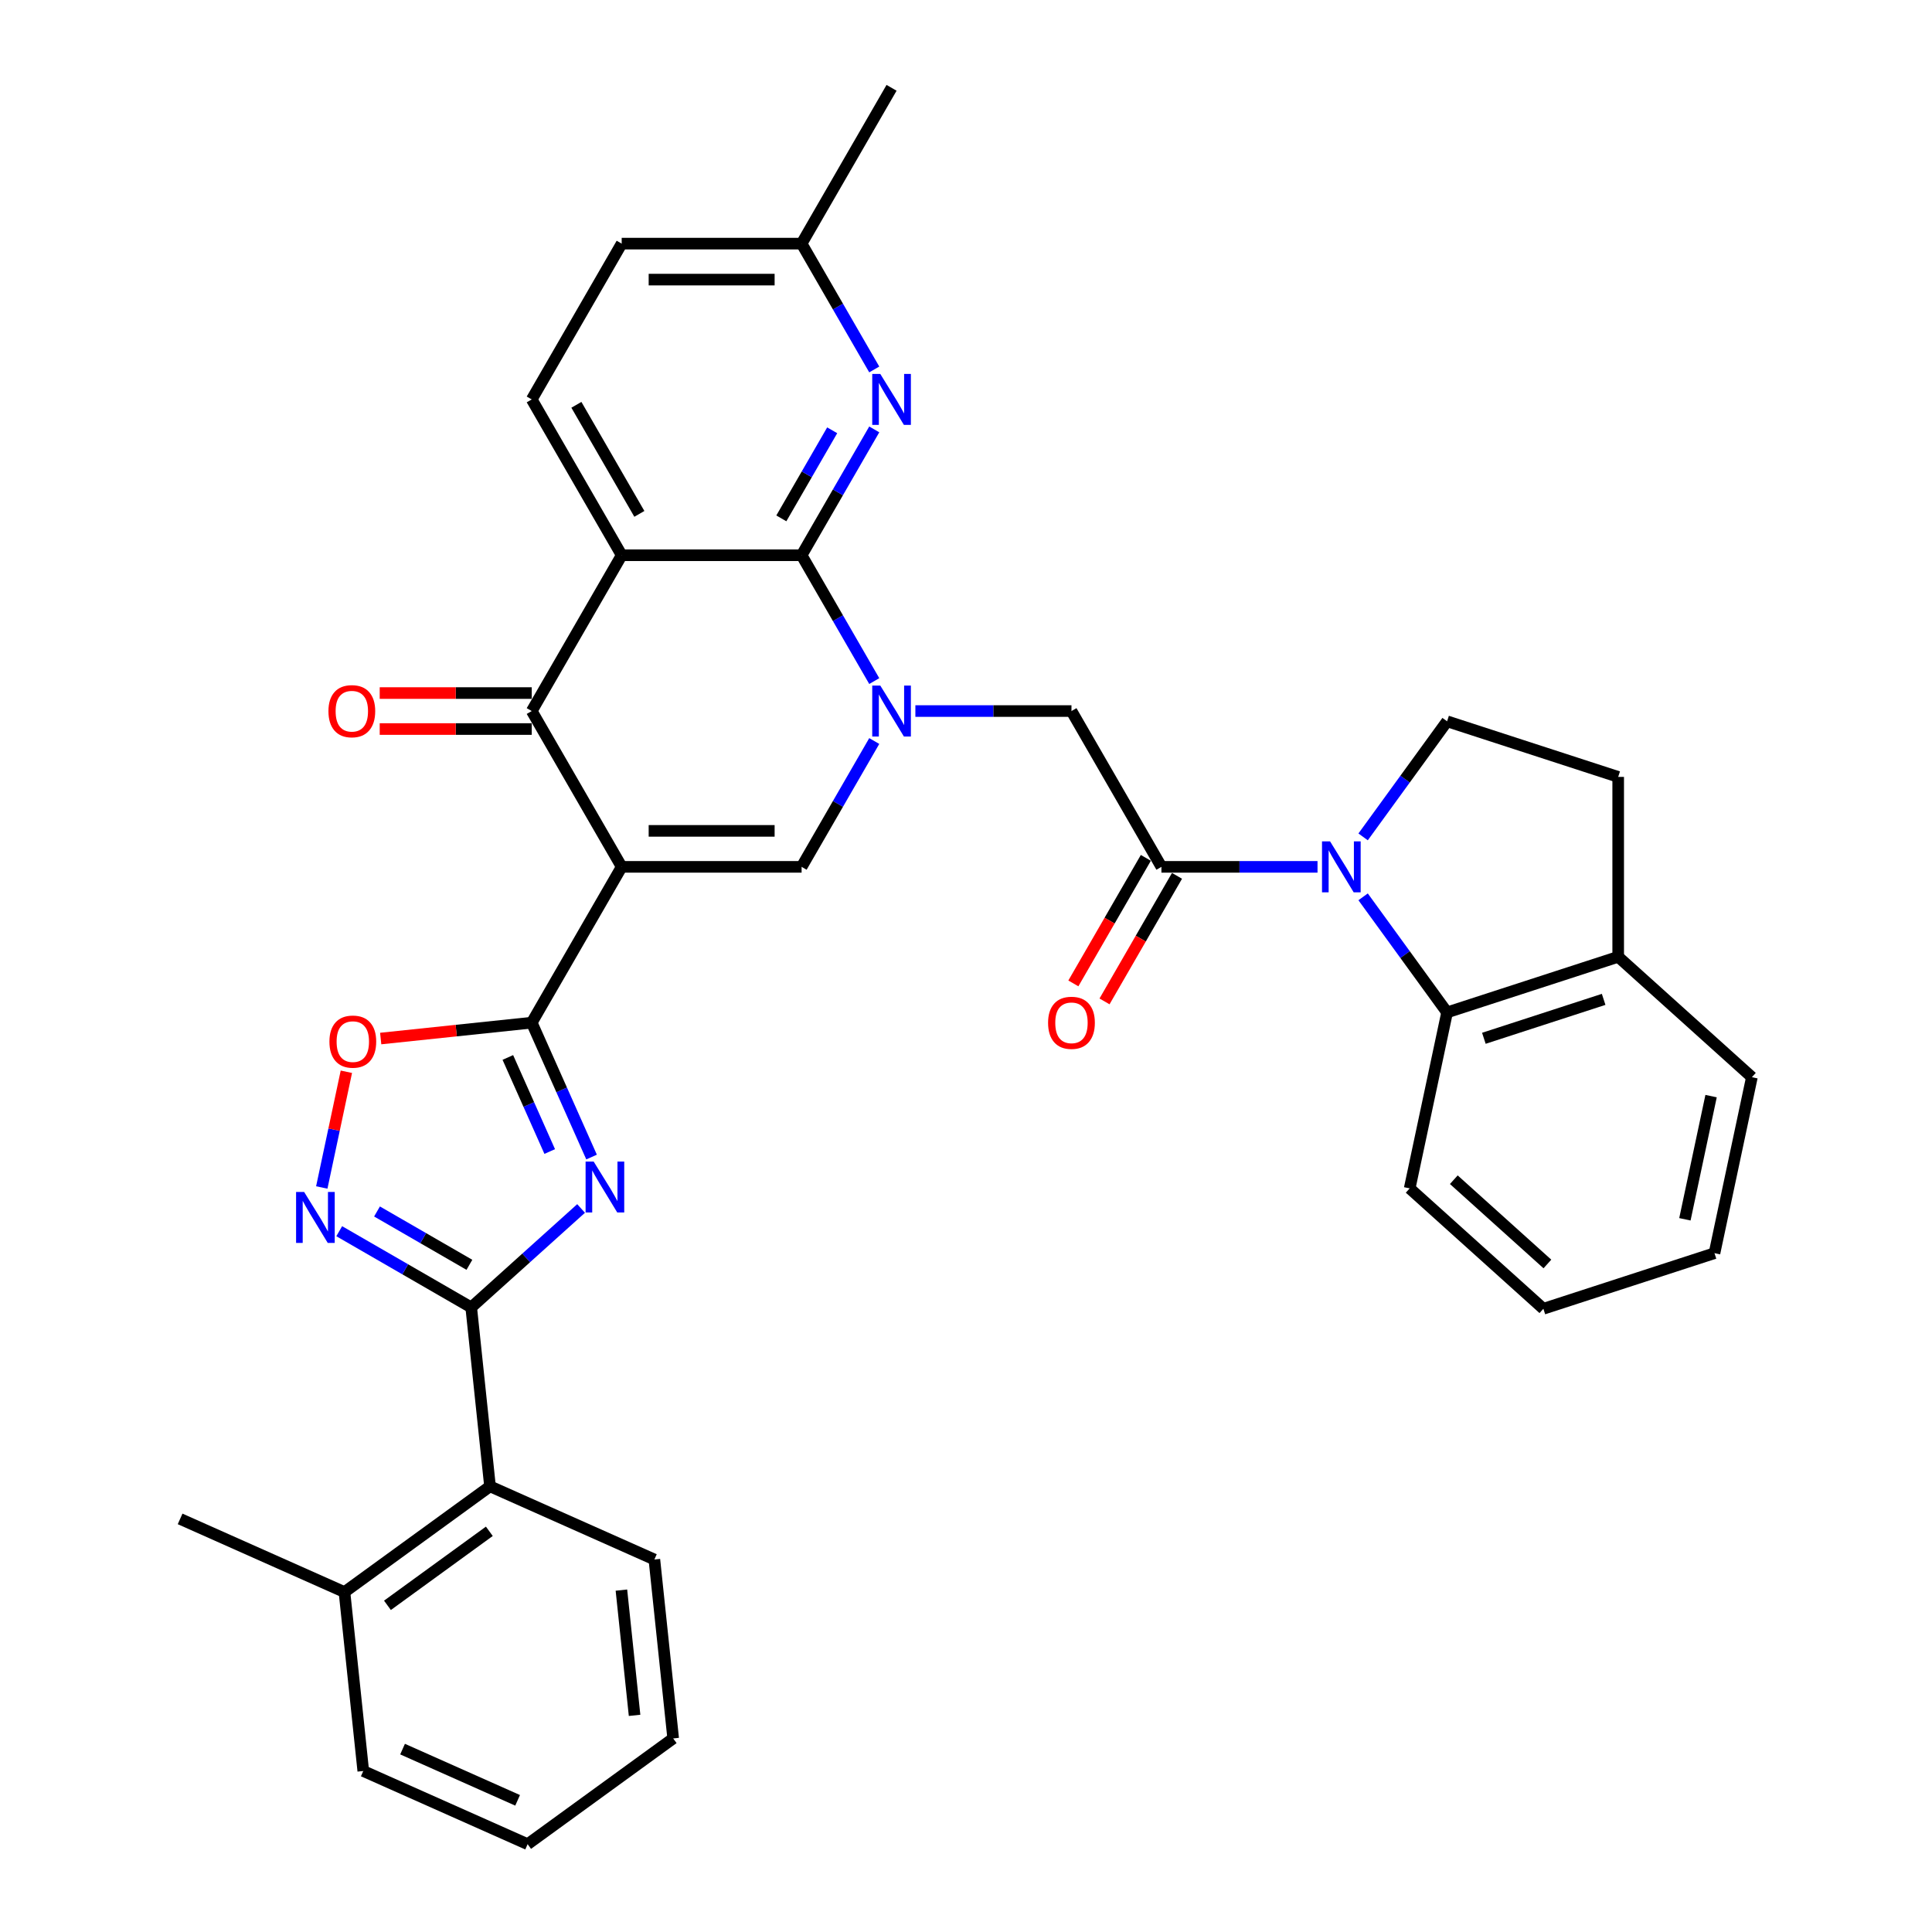 <?xml version='1.0' encoding='iso-8859-1'?>
<svg version='1.1' baseProfile='full'
              xmlns='http://www.w3.org/2000/svg'
                      xmlns:rdkit='http://www.rdkit.org/xml'
                      xmlns:xlink='http://www.w3.org/1999/xlink'
                  xml:space='preserve'
width='1000px' height='1000px' viewBox='0 0 1000 1000'>
<!-- END OF HEADER -->
<rect style='opacity:1.0;fill:#FFFFFF;stroke:none' width='1000' height='1000' x='0' y='0'> </rect>
<path class='bond-3' d='M 321.786,448.683 L 275.225,529.329' style='fill:none;fill-rule:evenodd;stroke:#000000;stroke-width:6px;stroke-linecap:butt;stroke-linejoin:miter;stroke-opacity:1' />
<path class='bond-5' d='M 321.786,448.683 L 275.225,368.038' style='fill:none;fill-rule:evenodd;stroke:#000000;stroke-width:6px;stroke-linecap:butt;stroke-linejoin:miter;stroke-opacity:1' />
<path class='bond-7' d='M 321.786,448.683 L 414.908,448.683' style='fill:none;fill-rule:evenodd;stroke:#000000;stroke-width:6px;stroke-linecap:butt;stroke-linejoin:miter;stroke-opacity:1' />
<path class='bond-7' d='M 335.755,430.059 L 400.94,430.059' style='fill:none;fill-rule:evenodd;stroke:#000000;stroke-width:6px;stroke-linecap:butt;stroke-linejoin:miter;stroke-opacity:1' />
<path class='bond-0' d='M 452.512,383.552 L 433.71,416.118' style='fill:none;fill-rule:evenodd;stroke:#0000FF;stroke-width:6px;stroke-linecap:butt;stroke-linejoin:miter;stroke-opacity:1' />
<path class='bond-0' d='M 433.71,416.118 L 414.908,448.683' style='fill:none;fill-rule:evenodd;stroke:#000000;stroke-width:6px;stroke-linecap:butt;stroke-linejoin:miter;stroke-opacity:1' />
<path class='bond-2' d='M 452.512,352.524 L 433.71,319.958' style='fill:none;fill-rule:evenodd;stroke:#0000FF;stroke-width:6px;stroke-linecap:butt;stroke-linejoin:miter;stroke-opacity:1' />
<path class='bond-2' d='M 433.71,319.958 L 414.908,287.392' style='fill:none;fill-rule:evenodd;stroke:#000000;stroke-width:6px;stroke-linecap:butt;stroke-linejoin:miter;stroke-opacity:1' />
<path class='bond-14' d='M 473.798,368.038 L 514.194,368.038' style='fill:none;fill-rule:evenodd;stroke:#0000FF;stroke-width:6px;stroke-linecap:butt;stroke-linejoin:miter;stroke-opacity:1' />
<path class='bond-14' d='M 514.194,368.038 L 554.591,368.038' style='fill:none;fill-rule:evenodd;stroke:#000000;stroke-width:6px;stroke-linecap:butt;stroke-linejoin:miter;stroke-opacity:1' />
<path class='bond-1' d='M 306.194,598.886 L 290.71,564.108' style='fill:none;fill-rule:evenodd;stroke:#0000FF;stroke-width:6px;stroke-linecap:butt;stroke-linejoin:miter;stroke-opacity:1' />
<path class='bond-1' d='M 290.71,564.108 L 275.225,529.329' style='fill:none;fill-rule:evenodd;stroke:#000000;stroke-width:6px;stroke-linecap:butt;stroke-linejoin:miter;stroke-opacity:1' />
<path class='bond-1' d='M 284.535,596.028 L 273.696,571.683' style='fill:none;fill-rule:evenodd;stroke:#0000FF;stroke-width:6px;stroke-linecap:butt;stroke-linejoin:miter;stroke-opacity:1' />
<path class='bond-1' d='M 273.696,571.683 L 262.857,547.338' style='fill:none;fill-rule:evenodd;stroke:#000000;stroke-width:6px;stroke-linecap:butt;stroke-linejoin:miter;stroke-opacity:1' />
<path class='bond-6' d='M 300.772,625.501 L 272.335,651.106' style='fill:none;fill-rule:evenodd;stroke:#0000FF;stroke-width:6px;stroke-linecap:butt;stroke-linejoin:miter;stroke-opacity:1' />
<path class='bond-6' d='M 272.335,651.106 L 243.898,676.711' style='fill:none;fill-rule:evenodd;stroke:#000000;stroke-width:6px;stroke-linecap:butt;stroke-linejoin:miter;stroke-opacity:1' />
<path class='bond-12' d='M 414.908,287.392 L 433.71,254.826' style='fill:none;fill-rule:evenodd;stroke:#000000;stroke-width:6px;stroke-linecap:butt;stroke-linejoin:miter;stroke-opacity:1' />
<path class='bond-12' d='M 433.71,254.826 L 452.512,222.26' style='fill:none;fill-rule:evenodd;stroke:#0000FF;stroke-width:6px;stroke-linecap:butt;stroke-linejoin:miter;stroke-opacity:1' />
<path class='bond-12' d='M 404.419,268.31 L 417.581,245.514' style='fill:none;fill-rule:evenodd;stroke:#000000;stroke-width:6px;stroke-linecap:butt;stroke-linejoin:miter;stroke-opacity:1' />
<path class='bond-12' d='M 417.581,245.514 L 430.742,222.718' style='fill:none;fill-rule:evenodd;stroke:#0000FF;stroke-width:6px;stroke-linecap:butt;stroke-linejoin:miter;stroke-opacity:1' />
<path class='bond-35' d='M 414.908,287.392 L 321.786,287.392' style='fill:none;fill-rule:evenodd;stroke:#000000;stroke-width:6px;stroke-linecap:butt;stroke-linejoin:miter;stroke-opacity:1' />
<path class='bond-11' d='M 275.225,529.329 L 236.137,533.438' style='fill:none;fill-rule:evenodd;stroke:#000000;stroke-width:6px;stroke-linecap:butt;stroke-linejoin:miter;stroke-opacity:1' />
<path class='bond-11' d='M 236.137,533.438 L 197.048,537.546' style='fill:none;fill-rule:evenodd;stroke:#FF0000;stroke-width:6px;stroke-linecap:butt;stroke-linejoin:miter;stroke-opacity:1' />
<path class='bond-4' d='M 321.786,287.392 L 275.225,368.038' style='fill:none;fill-rule:evenodd;stroke:#000000;stroke-width:6px;stroke-linecap:butt;stroke-linejoin:miter;stroke-opacity:1' />
<path class='bond-17' d='M 321.786,287.392 L 275.225,206.746' style='fill:none;fill-rule:evenodd;stroke:#000000;stroke-width:6px;stroke-linecap:butt;stroke-linejoin:miter;stroke-opacity:1' />
<path class='bond-17' d='M 330.931,265.983 L 298.339,209.531' style='fill:none;fill-rule:evenodd;stroke:#000000;stroke-width:6px;stroke-linecap:butt;stroke-linejoin:miter;stroke-opacity:1' />
<path class='bond-18' d='M 275.225,358.725 L 235.881,358.725' style='fill:none;fill-rule:evenodd;stroke:#000000;stroke-width:6px;stroke-linecap:butt;stroke-linejoin:miter;stroke-opacity:1' />
<path class='bond-18' d='M 235.881,358.725 L 196.538,358.725' style='fill:none;fill-rule:evenodd;stroke:#FF0000;stroke-width:6px;stroke-linecap:butt;stroke-linejoin:miter;stroke-opacity:1' />
<path class='bond-18' d='M 275.225,377.35 L 235.881,377.35' style='fill:none;fill-rule:evenodd;stroke:#000000;stroke-width:6px;stroke-linecap:butt;stroke-linejoin:miter;stroke-opacity:1' />
<path class='bond-18' d='M 235.881,377.35 L 196.538,377.35' style='fill:none;fill-rule:evenodd;stroke:#FF0000;stroke-width:6px;stroke-linecap:butt;stroke-linejoin:miter;stroke-opacity:1' />
<path class='bond-15' d='M 243.898,676.711 L 253.632,769.322' style='fill:none;fill-rule:evenodd;stroke:#000000;stroke-width:6px;stroke-linecap:butt;stroke-linejoin:miter;stroke-opacity:1' />
<path class='bond-36' d='M 243.898,676.711 L 209.74,656.989' style='fill:none;fill-rule:evenodd;stroke:#000000;stroke-width:6px;stroke-linecap:butt;stroke-linejoin:miter;stroke-opacity:1' />
<path class='bond-36' d='M 209.74,656.989 L 175.582,637.268' style='fill:none;fill-rule:evenodd;stroke:#0000FF;stroke-width:6px;stroke-linecap:butt;stroke-linejoin:miter;stroke-opacity:1' />
<path class='bond-36' d='M 242.963,654.665 L 219.052,640.86' style='fill:none;fill-rule:evenodd;stroke:#000000;stroke-width:6px;stroke-linecap:butt;stroke-linejoin:miter;stroke-opacity:1' />
<path class='bond-36' d='M 219.052,640.86 L 195.142,627.055' style='fill:none;fill-rule:evenodd;stroke:#0000FF;stroke-width:6px;stroke-linecap:butt;stroke-linejoin:miter;stroke-opacity:1' />
<path class='bond-8' d='M 681.944,448.683 L 641.548,448.683' style='fill:none;fill-rule:evenodd;stroke:#0000FF;stroke-width:6px;stroke-linecap:butt;stroke-linejoin:miter;stroke-opacity:1' />
<path class='bond-8' d='M 641.548,448.683 L 601.151,448.683' style='fill:none;fill-rule:evenodd;stroke:#000000;stroke-width:6px;stroke-linecap:butt;stroke-linejoin:miter;stroke-opacity:1' />
<path class='bond-13' d='M 705.545,464.197 L 727.277,494.109' style='fill:none;fill-rule:evenodd;stroke:#0000FF;stroke-width:6px;stroke-linecap:butt;stroke-linejoin:miter;stroke-opacity:1' />
<path class='bond-13' d='M 727.277,494.109 L 749.009,524.02' style='fill:none;fill-rule:evenodd;stroke:#000000;stroke-width:6px;stroke-linecap:butt;stroke-linejoin:miter;stroke-opacity:1' />
<path class='bond-16' d='M 705.545,433.169 L 727.277,403.258' style='fill:none;fill-rule:evenodd;stroke:#0000FF;stroke-width:6px;stroke-linecap:butt;stroke-linejoin:miter;stroke-opacity:1' />
<path class='bond-16' d='M 727.277,403.258 L 749.009,373.346' style='fill:none;fill-rule:evenodd;stroke:#000000;stroke-width:6px;stroke-linecap:butt;stroke-linejoin:miter;stroke-opacity:1' />
<path class='bond-9' d='M 166.55,614.636 L 172.916,584.688' style='fill:none;fill-rule:evenodd;stroke:#0000FF;stroke-width:6px;stroke-linecap:butt;stroke-linejoin:miter;stroke-opacity:1' />
<path class='bond-9' d='M 172.916,584.688 L 179.282,554.739' style='fill:none;fill-rule:evenodd;stroke:#FF0000;stroke-width:6px;stroke-linecap:butt;stroke-linejoin:miter;stroke-opacity:1' />
<path class='bond-10' d='M 601.151,448.683 L 554.591,368.038' style='fill:none;fill-rule:evenodd;stroke:#000000;stroke-width:6px;stroke-linecap:butt;stroke-linejoin:miter;stroke-opacity:1' />
<path class='bond-20' d='M 593.087,444.027 L 574.328,476.519' style='fill:none;fill-rule:evenodd;stroke:#000000;stroke-width:6px;stroke-linecap:butt;stroke-linejoin:miter;stroke-opacity:1' />
<path class='bond-20' d='M 574.328,476.519 L 555.569,509.01' style='fill:none;fill-rule:evenodd;stroke:#FF0000;stroke-width:6px;stroke-linecap:butt;stroke-linejoin:miter;stroke-opacity:1' />
<path class='bond-20' d='M 609.216,453.339 L 590.457,485.831' style='fill:none;fill-rule:evenodd;stroke:#000000;stroke-width:6px;stroke-linecap:butt;stroke-linejoin:miter;stroke-opacity:1' />
<path class='bond-20' d='M 590.457,485.831 L 571.698,518.322' style='fill:none;fill-rule:evenodd;stroke:#FF0000;stroke-width:6px;stroke-linecap:butt;stroke-linejoin:miter;stroke-opacity:1' />
<path class='bond-23' d='M 452.512,191.232 L 433.71,158.666' style='fill:none;fill-rule:evenodd;stroke:#0000FF;stroke-width:6px;stroke-linecap:butt;stroke-linejoin:miter;stroke-opacity:1' />
<path class='bond-23' d='M 433.71,158.666 L 414.908,126.1' style='fill:none;fill-rule:evenodd;stroke:#000000;stroke-width:6px;stroke-linecap:butt;stroke-linejoin:miter;stroke-opacity:1' />
<path class='bond-19' d='M 749.009,524.02 L 837.573,495.244' style='fill:none;fill-rule:evenodd;stroke:#000000;stroke-width:6px;stroke-linecap:butt;stroke-linejoin:miter;stroke-opacity:1' />
<path class='bond-19' d='M 768.049,537.417 L 830.043,517.273' style='fill:none;fill-rule:evenodd;stroke:#000000;stroke-width:6px;stroke-linecap:butt;stroke-linejoin:miter;stroke-opacity:1' />
<path class='bond-25' d='M 749.009,524.02 L 729.648,615.107' style='fill:none;fill-rule:evenodd;stroke:#000000;stroke-width:6px;stroke-linecap:butt;stroke-linejoin:miter;stroke-opacity:1' />
<path class='bond-22' d='M 253.632,769.322 L 178.295,824.058' style='fill:none;fill-rule:evenodd;stroke:#000000;stroke-width:6px;stroke-linecap:butt;stroke-linejoin:miter;stroke-opacity:1' />
<path class='bond-22' d='M 253.279,792.6 L 200.543,830.915' style='fill:none;fill-rule:evenodd;stroke:#000000;stroke-width:6px;stroke-linecap:butt;stroke-linejoin:miter;stroke-opacity:1' />
<path class='bond-26' d='M 253.632,769.322 L 338.703,807.198' style='fill:none;fill-rule:evenodd;stroke:#000000;stroke-width:6px;stroke-linecap:butt;stroke-linejoin:miter;stroke-opacity:1' />
<path class='bond-21' d='M 749.009,373.346 L 837.573,402.123' style='fill:none;fill-rule:evenodd;stroke:#000000;stroke-width:6px;stroke-linecap:butt;stroke-linejoin:miter;stroke-opacity:1' />
<path class='bond-24' d='M 275.225,206.746 L 321.786,126.1' style='fill:none;fill-rule:evenodd;stroke:#000000;stroke-width:6px;stroke-linecap:butt;stroke-linejoin:miter;stroke-opacity:1' />
<path class='bond-27' d='M 837.573,495.244 L 906.776,557.555' style='fill:none;fill-rule:evenodd;stroke:#000000;stroke-width:6px;stroke-linecap:butt;stroke-linejoin:miter;stroke-opacity:1' />
<path class='bond-38' d='M 837.573,495.244 L 837.573,402.123' style='fill:none;fill-rule:evenodd;stroke:#000000;stroke-width:6px;stroke-linecap:butt;stroke-linejoin:miter;stroke-opacity:1' />
<path class='bond-28' d='M 178.295,824.058 L 93.224,786.182' style='fill:none;fill-rule:evenodd;stroke:#000000;stroke-width:6px;stroke-linecap:butt;stroke-linejoin:miter;stroke-opacity:1' />
<path class='bond-29' d='M 178.295,824.058 L 188.029,916.669' style='fill:none;fill-rule:evenodd;stroke:#000000;stroke-width:6px;stroke-linecap:butt;stroke-linejoin:miter;stroke-opacity:1' />
<path class='bond-30' d='M 414.908,126.1 L 461.469,45.455' style='fill:none;fill-rule:evenodd;stroke:#000000;stroke-width:6px;stroke-linecap:butt;stroke-linejoin:miter;stroke-opacity:1' />
<path class='bond-37' d='M 414.908,126.1 L 321.786,126.1' style='fill:none;fill-rule:evenodd;stroke:#000000;stroke-width:6px;stroke-linecap:butt;stroke-linejoin:miter;stroke-opacity:1' />
<path class='bond-37' d='M 400.94,144.725 L 335.755,144.725' style='fill:none;fill-rule:evenodd;stroke:#000000;stroke-width:6px;stroke-linecap:butt;stroke-linejoin:miter;stroke-opacity:1' />
<path class='bond-31' d='M 729.648,615.107 L 798.851,677.418' style='fill:none;fill-rule:evenodd;stroke:#000000;stroke-width:6px;stroke-linecap:butt;stroke-linejoin:miter;stroke-opacity:1' />
<path class='bond-31' d='M 752.49,610.613 L 800.932,654.231' style='fill:none;fill-rule:evenodd;stroke:#000000;stroke-width:6px;stroke-linecap:butt;stroke-linejoin:miter;stroke-opacity:1' />
<path class='bond-32' d='M 338.703,807.198 L 348.437,899.81' style='fill:none;fill-rule:evenodd;stroke:#000000;stroke-width:6px;stroke-linecap:butt;stroke-linejoin:miter;stroke-opacity:1' />
<path class='bond-32' d='M 321.641,823.037 L 328.455,887.865' style='fill:none;fill-rule:evenodd;stroke:#000000;stroke-width:6px;stroke-linecap:butt;stroke-linejoin:miter;stroke-opacity:1' />
<path class='bond-40' d='M 906.776,557.555 L 887.415,648.642' style='fill:none;fill-rule:evenodd;stroke:#000000;stroke-width:6px;stroke-linecap:butt;stroke-linejoin:miter;stroke-opacity:1' />
<path class='bond-40' d='M 885.654,567.346 L 872.101,631.106' style='fill:none;fill-rule:evenodd;stroke:#000000;stroke-width:6px;stroke-linecap:butt;stroke-linejoin:miter;stroke-opacity:1' />
<path class='bond-39' d='M 188.029,916.669 L 273.1,954.545' style='fill:none;fill-rule:evenodd;stroke:#000000;stroke-width:6px;stroke-linecap:butt;stroke-linejoin:miter;stroke-opacity:1' />
<path class='bond-39' d='M 208.365,905.337 L 267.915,931.85' style='fill:none;fill-rule:evenodd;stroke:#000000;stroke-width:6px;stroke-linecap:butt;stroke-linejoin:miter;stroke-opacity:1' />
<path class='bond-33' d='M 798.851,677.418 L 887.415,648.642' style='fill:none;fill-rule:evenodd;stroke:#000000;stroke-width:6px;stroke-linecap:butt;stroke-linejoin:miter;stroke-opacity:1' />
<path class='bond-34' d='M 348.437,899.81 L 273.1,954.545' style='fill:none;fill-rule:evenodd;stroke:#000000;stroke-width:6px;stroke-linecap:butt;stroke-linejoin:miter;stroke-opacity:1' />
<path  class='atom-1' d='M 455.639 354.852
L 464.281 368.82
Q 465.138 370.198, 466.516 372.694
Q 467.894 375.189, 467.969 375.338
L 467.969 354.852
L 471.47 354.852
L 471.47 381.224
L 467.857 381.224
L 458.582 365.952
Q 457.502 364.164, 456.347 362.115
Q 455.23 360.066, 454.894 359.433
L 454.894 381.224
L 451.468 381.224
L 451.468 354.852
L 455.639 354.852
' fill='#0000FF'/>
<path  class='atom-2' d='M 307.272 601.214
L 315.914 615.182
Q 316.77 616.561, 318.149 619.056
Q 319.527 621.552, 319.601 621.701
L 319.601 601.214
L 323.103 601.214
L 323.103 627.586
L 319.49 627.586
L 310.215 612.314
Q 309.134 610.526, 307.98 608.478
Q 306.862 606.429, 306.527 605.796
L 306.527 627.586
L 303.1 627.586
L 303.1 601.214
L 307.272 601.214
' fill='#0000FF'/>
<path  class='atom-9' d='M 688.444 435.497
L 697.085 449.466
Q 697.942 450.844, 699.32 453.339
Q 700.699 455.835, 700.773 455.984
L 700.773 435.497
L 704.274 435.497
L 704.274 461.869
L 700.661 461.869
L 691.386 446.597
Q 690.306 444.81, 689.151 442.761
Q 688.034 440.712, 687.699 440.079
L 687.699 461.869
L 684.272 461.869
L 684.272 435.497
L 688.444 435.497
' fill='#0000FF'/>
<path  class='atom-10' d='M 157.423 616.964
L 166.065 630.932
Q 166.922 632.31, 168.3 634.806
Q 169.678 637.302, 169.753 637.451
L 169.753 616.964
L 173.254 616.964
L 173.254 643.336
L 169.641 643.336
L 160.366 628.064
Q 159.286 626.276, 158.131 624.227
Q 157.014 622.179, 156.678 621.545
L 156.678 643.336
L 153.251 643.336
L 153.251 616.964
L 157.423 616.964
' fill='#0000FF'/>
<path  class='atom-12' d='M 170.508 539.138
Q 170.508 532.805, 173.637 529.267
Q 176.766 525.728, 182.614 525.728
Q 188.462 525.728, 191.591 529.267
Q 194.72 532.805, 194.72 539.138
Q 194.72 545.544, 191.553 549.195
Q 188.387 552.808, 182.614 552.808
Q 176.803 552.808, 173.637 549.195
Q 170.508 545.582, 170.508 539.138
M 182.614 549.828
Q 186.637 549.828, 188.797 547.146
Q 190.995 544.427, 190.995 539.138
Q 190.995 533.96, 188.797 531.353
Q 186.637 528.708, 182.614 528.708
Q 178.591 528.708, 176.393 531.315
Q 174.233 533.923, 174.233 539.138
Q 174.233 544.464, 176.393 547.146
Q 178.591 549.828, 182.614 549.828
' fill='#FF0000'/>
<path  class='atom-13' d='M 455.639 193.56
L 464.281 207.528
Q 465.138 208.907, 466.516 211.402
Q 467.894 213.898, 467.969 214.047
L 467.969 193.56
L 471.47 193.56
L 471.47 219.932
L 467.857 219.932
L 458.582 204.66
Q 457.502 202.872, 456.347 200.824
Q 455.23 198.775, 454.894 198.142
L 454.894 219.932
L 451.468 219.932
L 451.468 193.56
L 455.639 193.56
' fill='#0000FF'/>
<path  class='atom-19' d='M 169.998 368.112
Q 169.998 361.78, 173.127 358.241
Q 176.256 354.703, 182.104 354.703
Q 187.952 354.703, 191.081 358.241
Q 194.209 361.78, 194.209 368.112
Q 194.209 374.519, 191.043 378.169
Q 187.877 381.782, 182.104 381.782
Q 176.293 381.782, 173.127 378.169
Q 169.998 374.556, 169.998 368.112
M 182.104 378.803
Q 186.127 378.803, 188.287 376.121
Q 190.485 373.401, 190.485 368.112
Q 190.485 362.935, 188.287 360.327
Q 186.127 357.683, 182.104 357.683
Q 178.081 357.683, 175.883 360.29
Q 173.723 362.897, 173.723 368.112
Q 173.723 373.439, 175.883 376.121
Q 178.081 378.803, 182.104 378.803
' fill='#FF0000'/>
<path  class='atom-21' d='M 542.485 529.404
Q 542.485 523.071, 545.614 519.533
Q 548.742 515.994, 554.591 515.994
Q 560.439 515.994, 563.567 519.533
Q 566.696 523.071, 566.696 529.404
Q 566.696 535.81, 563.53 539.461
Q 560.364 543.074, 554.591 543.074
Q 548.78 543.074, 545.614 539.461
Q 542.485 535.848, 542.485 529.404
M 554.591 540.094
Q 558.613 540.094, 560.774 537.412
Q 562.971 534.693, 562.971 529.404
Q 562.971 524.226, 560.774 521.619
Q 558.613 518.974, 554.591 518.974
Q 550.568 518.974, 548.37 521.581
Q 546.21 524.189, 546.21 529.404
Q 546.21 534.73, 548.37 537.412
Q 550.568 540.094, 554.591 540.094
' fill='#FF0000'/>
</svg>

